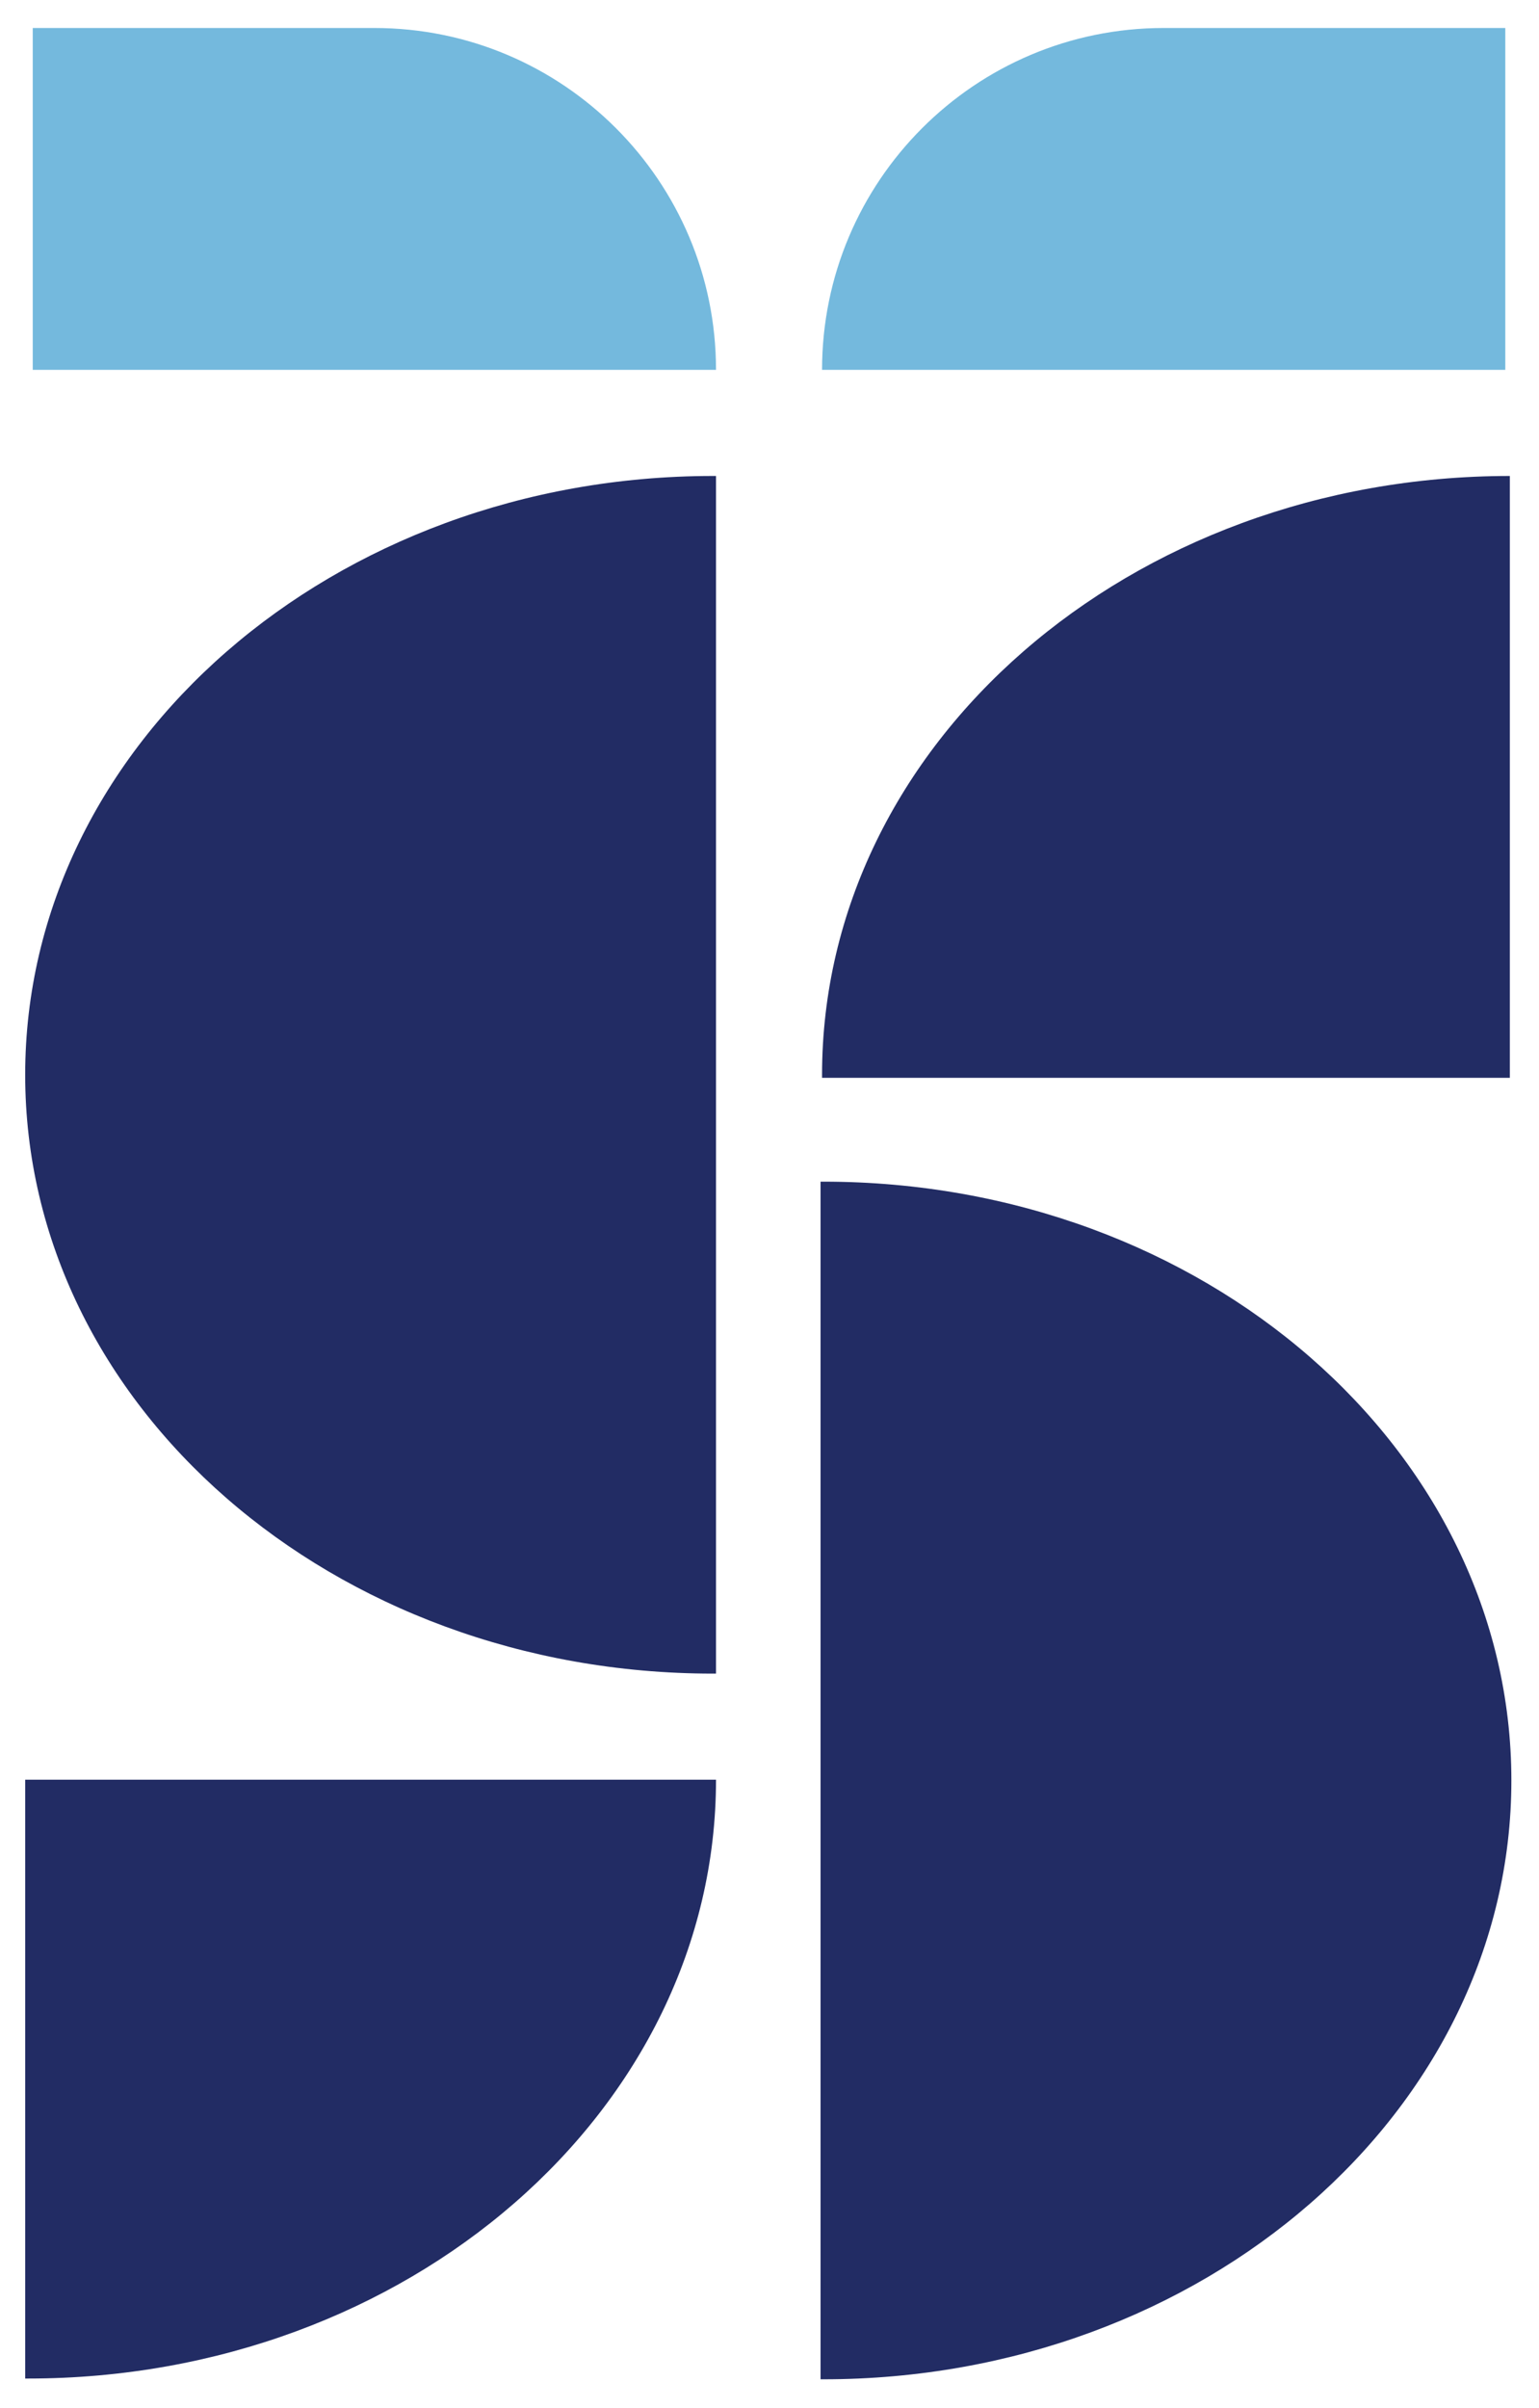 <?xml version="1.0" encoding="UTF-8"?>
<svg xmlns="http://www.w3.org/2000/svg" width="550" height="860" viewBox="0 0 550 860" fill="none">
  <path d="M255.884 169.987C255.613 169.987 255.072 169.987 254.801 169.987C119.177 169.987 9 265.817 9 383.845C9 501.872 118.907 597.702 254.801 597.702C390.695 597.702 255.613 597.702 255.884 597.702V169.716V169.987Z" fill="#222C64"></path>
  <path d="M293.242 849.729C293.513 849.729 294.054 849.729 294.325 849.729C429.949 849.729 540.126 753.899 540.126 635.872C540.126 517.844 430.219 422.014 294.325 422.014C158.431 422.014 293.513 422.014 293.242 422.014V850V849.729Z" fill="#222C64"></path>
  <path d="M9 635.601V849.458C9.271 849.458 9.812 849.458 10.083 849.458C145.706 849.458 255.884 753.629 255.884 635.601H9Z" fill="#222C64"></path>
  <path d="M539.583 384.927H293.782C293.782 384.656 293.782 384.115 293.782 383.844C293.782 265.817 403.689 169.987 539.583 169.987V384.927Z" fill="#222C64"></path>
  <path d="M415.871 10C348.465 10 293.782 64.683 293.782 132.088H537.959V10H415.871Z" fill="#74B9DD"></path>
  <path d="M133.795 10C201.201 10 255.884 64.683 255.884 132.088H133.795H11.707V10H133.795Z" fill="#74B9DD"></path>
</svg>
